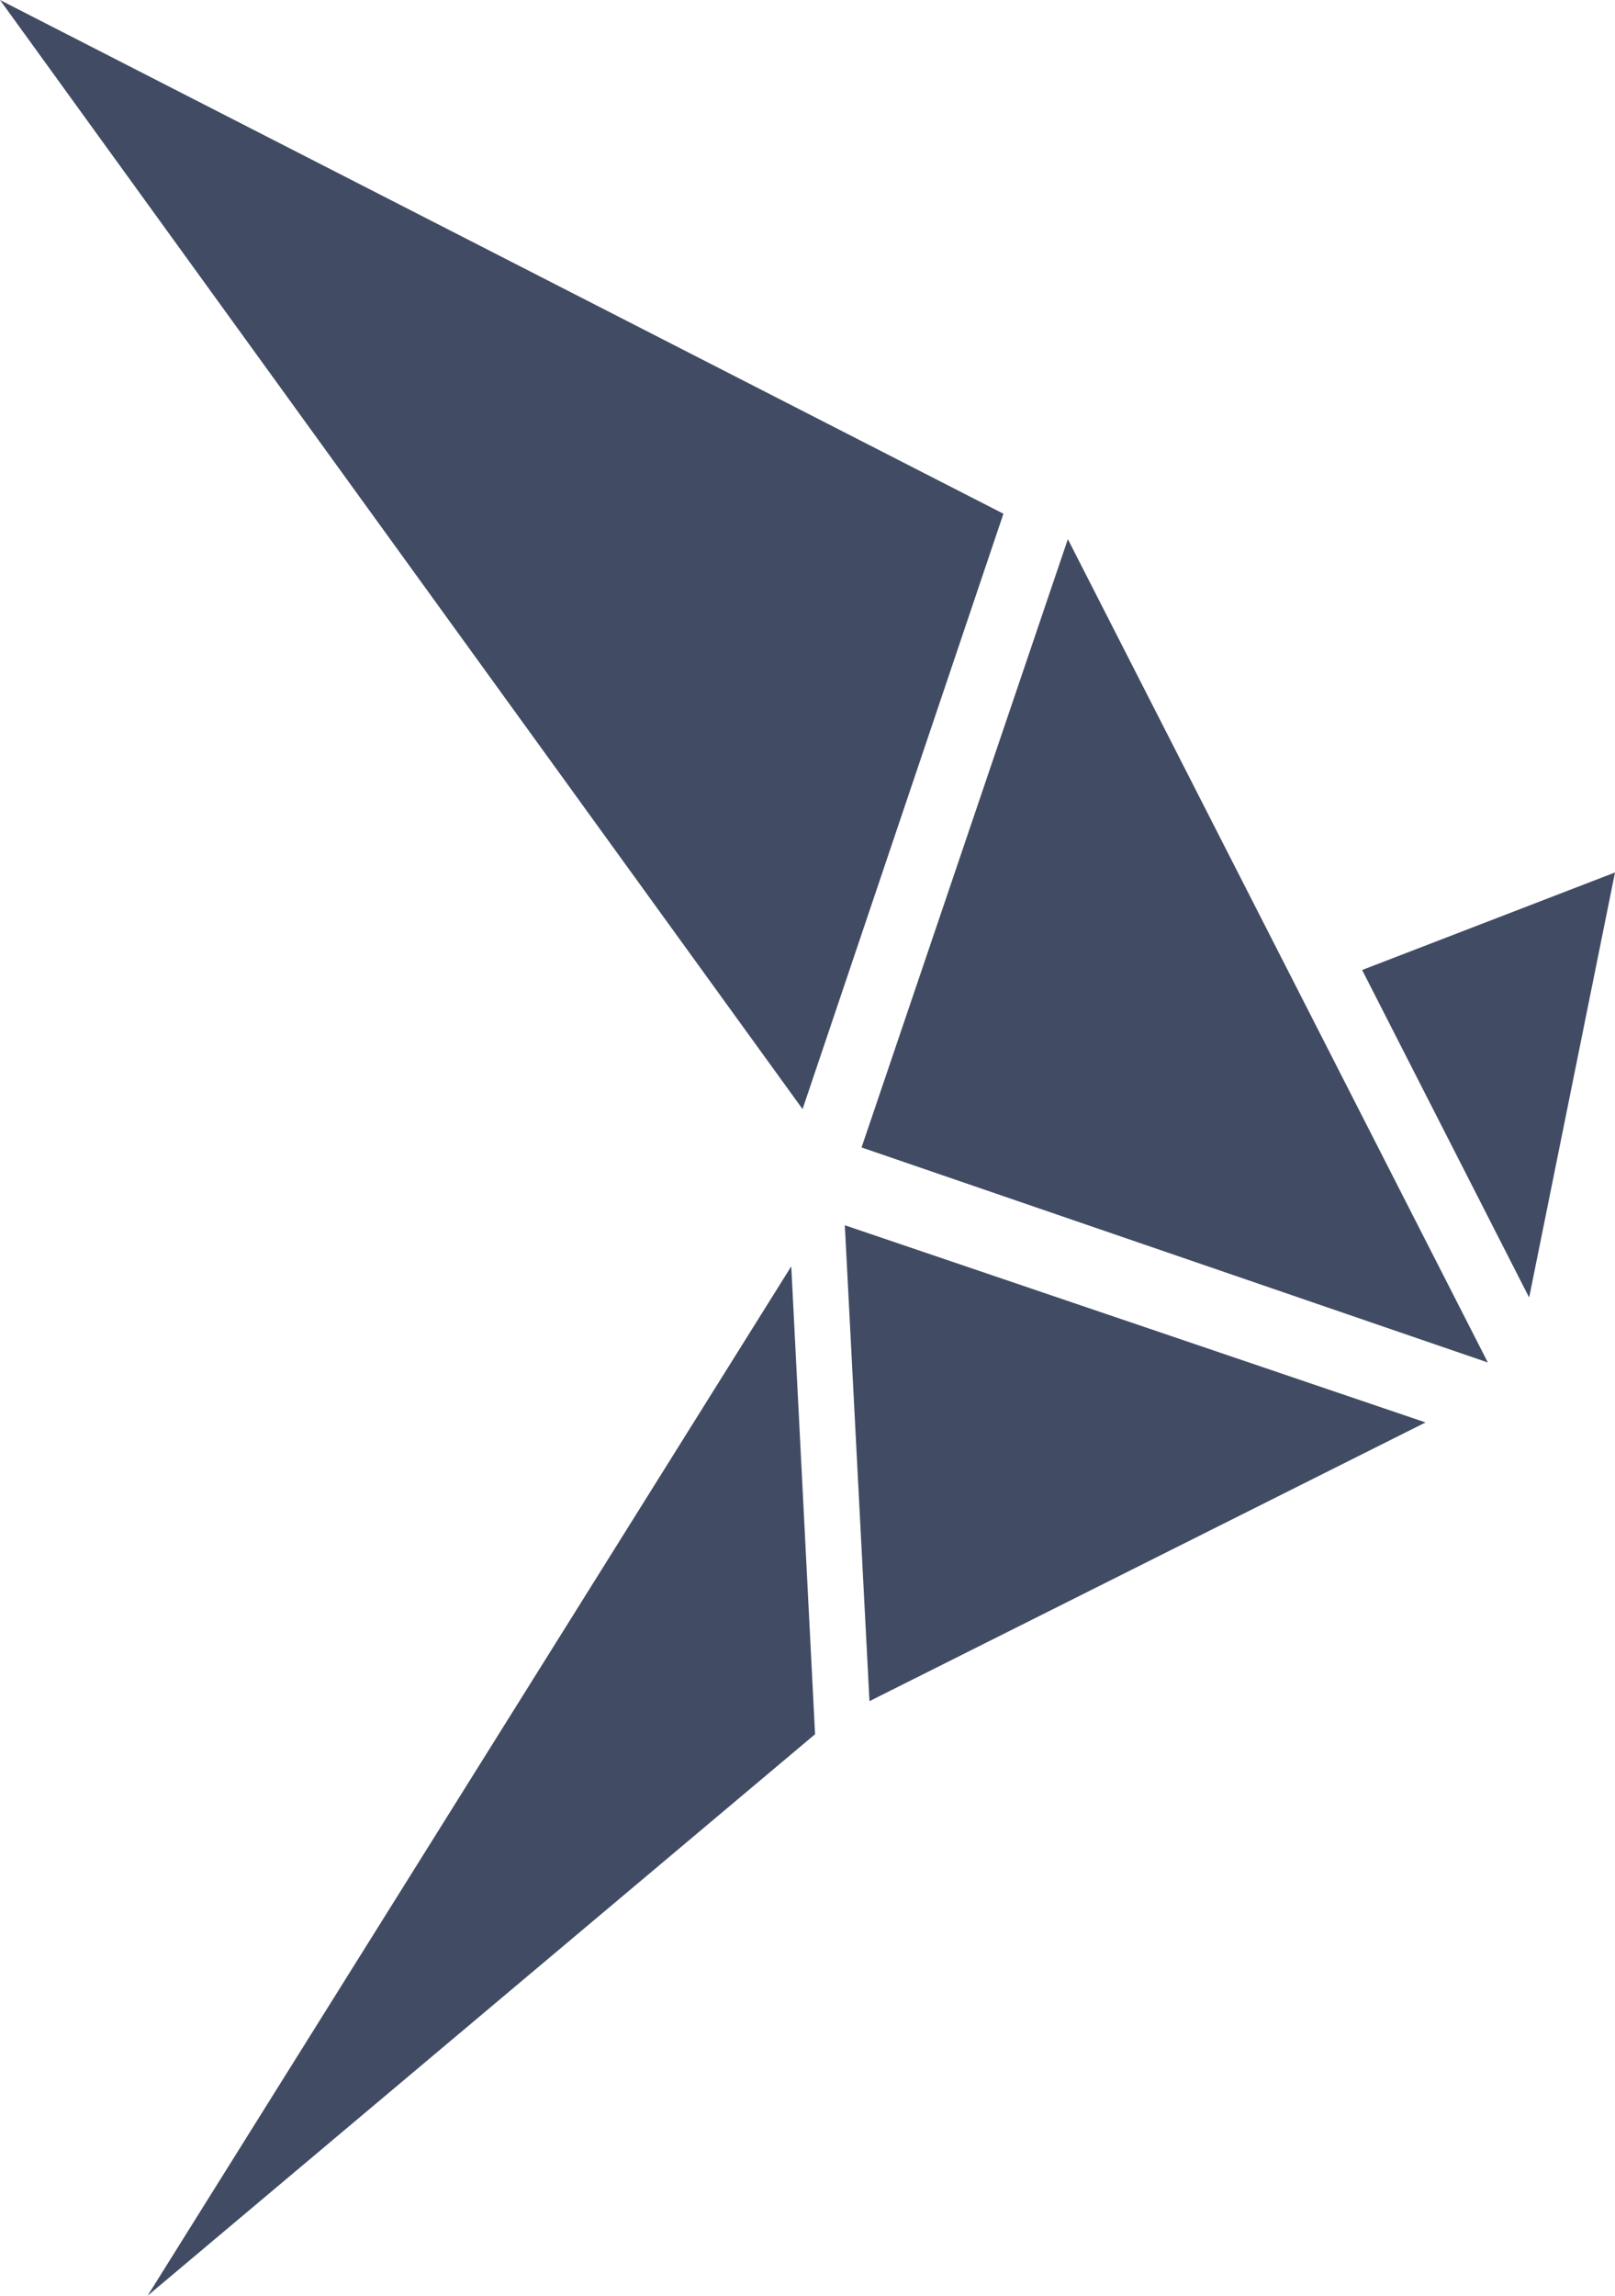 <svg width="19" height="27" viewBox="0 0 19 27" fill="none" xmlns="http://www.w3.org/2000/svg">
<path d="M12.563 6.341L10.136 13.495L17.504 16.024L12.563 6.341Z" fill="#414C64"/>
<path d="M9.309 14.893L1.736 27L9.589 20.396L9.309 14.893Z" fill="#414C64"/>
<path d="M10.229 20.007L16.771 16.729L9.939 14.41L10.229 20.007Z" fill="#414C64"/>
<path d="M16.025 11.408L17.99 15.26L19 10.261L16.025 11.408Z" fill="#414C64"/>
<path d="M9.442 13.044L11.805 6.042L0 0L9.442 13.044Z" fill="#414C64"/>
</svg>
